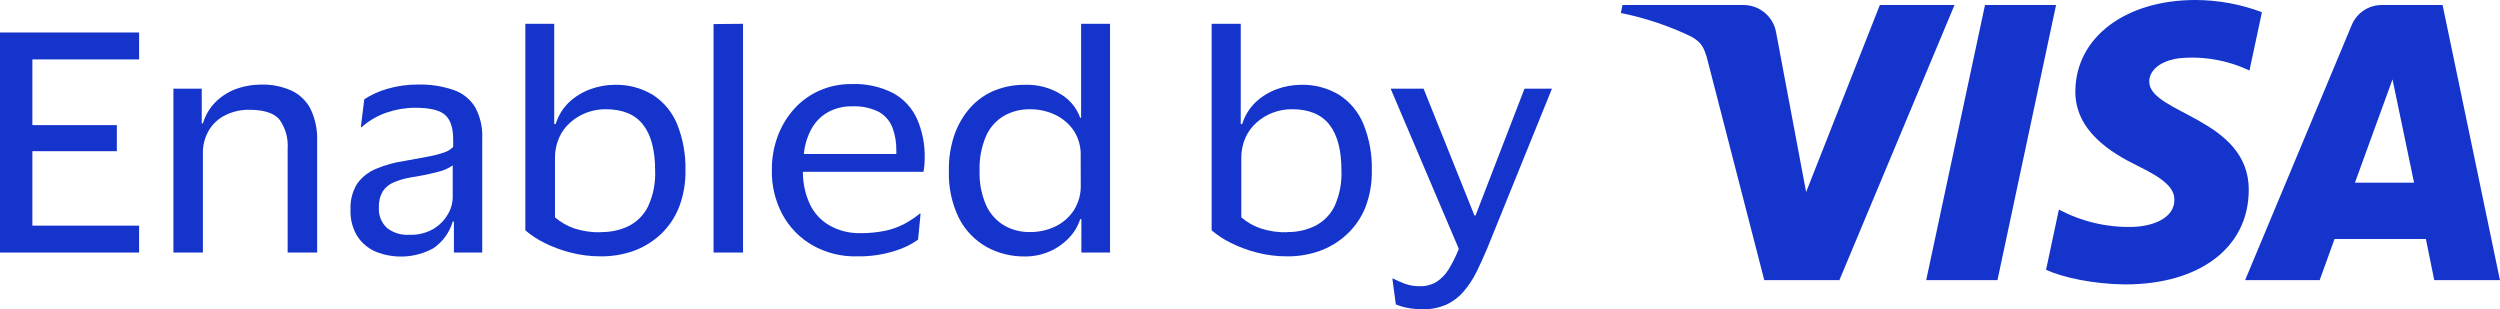 <svg width="194" height="24" viewBox="0 0 194 24" fill="none" xmlns="http://www.w3.org/2000/svg">
<g clip-path="url(#clip0_17804_9242)">
<path d="M151.67 0.389L142.737 21.738H136.908L132.513 4.701C132.245 3.654 132.012 3.269 131.218 2.828C129.486 1.998 127.659 1.387 125.777 1.008L125.907 0.389H135.293C135.904 0.388 136.496 0.605 136.961 1.001C137.427 1.397 137.736 1.947 137.832 2.551L140.155 14.902L145.876 0.389H151.67ZM174.506 14.768C174.532 9.146 166.734 8.822 166.782 6.305C166.782 5.539 167.529 4.726 169.122 4.519C170.987 4.339 172.866 4.67 174.558 5.475L175.525 0.947C173.875 0.326 172.128 0.005 170.366 0C164.934 0 161.083 2.902 161.048 7.057C161.009 10.132 163.785 11.844 165.875 12.865C167.965 13.885 168.742 14.595 168.733 15.52C168.733 16.951 167.006 17.583 165.435 17.609C163.463 17.651 161.512 17.186 159.77 16.259L158.773 20.938C160.068 21.531 162.438 22.045 164.904 22.071C170.698 22.071 174.485 19.209 174.502 14.768M188.897 21.738H193.996L189.545 0.389H184.838C184.335 0.385 183.843 0.532 183.424 0.811C183.005 1.09 182.68 1.488 182.489 1.955L174.221 21.738H180.007L181.16 18.547H188.249L188.897 21.738ZM182.744 14.175L185.659 6.158L187.33 14.175H182.744ZM159.55 0.389L155.003 21.738H149.473L154.036 0.389H159.55Z" fill="#1434CB"/>
<path d="M0 19.598V2.521H10.794V4.61H2.513V9.709H9.067V11.732H2.513V17.51H10.794V19.598H0Z" fill="#1434CB"/>
<path d="M20.236 6.564C21.049 6.54 21.857 6.696 22.602 7.022C23.243 7.32 23.769 7.822 24.096 8.449C24.465 9.22 24.641 10.069 24.61 10.923V19.598H22.321V11.55C22.382 10.739 22.156 9.932 21.682 9.271C21.256 8.769 20.475 8.519 19.338 8.519C18.705 8.508 18.08 8.648 17.511 8.925C16.974 9.182 16.524 9.591 16.216 10.101C15.893 10.649 15.73 11.277 15.745 11.913V19.598H13.457V6.88H15.655V9.574H15.745C15.947 8.899 16.324 8.29 16.838 7.809C17.306 7.38 17.859 7.054 18.461 6.854C19.034 6.664 19.633 6.566 20.236 6.564Z" fill="#1434CB"/>
<path d="M28 9.868L28.267 7.706C28.828 7.34 29.441 7.063 30.085 6.884C30.858 6.662 31.66 6.553 32.464 6.56C33.402 6.539 34.336 6.685 35.223 6.992C35.91 7.23 36.492 7.699 36.872 8.32C37.271 9.059 37.461 9.893 37.421 10.733V19.597H35.223V17.193H35.132C34.886 18.04 34.351 18.775 33.621 19.269C32.938 19.642 32.181 19.858 31.404 19.901C30.628 19.944 29.851 19.814 29.131 19.52C28.552 19.267 28.061 18.848 27.719 18.317C27.353 17.708 27.173 17.004 27.201 16.294C27.161 15.583 27.337 14.878 27.706 14.27C28.076 13.748 28.586 13.343 29.178 13.102C29.893 12.802 30.643 12.594 31.411 12.484L33.246 12.147C33.66 12.073 34.069 11.967 34.467 11.831C34.733 11.747 34.973 11.598 35.167 11.399V10.832C35.167 9.967 34.981 9.336 34.571 8.947C34.161 8.557 33.379 8.363 32.227 8.363C31.475 8.363 30.728 8.487 30.016 8.73C29.296 8.974 28.632 9.361 28.064 9.868H28ZM35.132 15.303V12.834C34.781 13.078 34.385 13.249 33.967 13.34C33.264 13.523 32.552 13.667 31.834 13.773C31.4 13.85 30.975 13.974 30.569 14.145C30.217 14.284 29.916 14.527 29.705 14.841C29.487 15.218 29.382 15.65 29.403 16.086C29.38 16.384 29.425 16.684 29.535 16.963C29.644 17.241 29.814 17.491 30.033 17.695C30.527 18.072 31.14 18.26 31.76 18.222C32.397 18.247 33.028 18.097 33.587 17.79C34.059 17.521 34.453 17.133 34.731 16.666C34.986 16.257 35.125 15.786 35.132 15.303Z" fill="#1434CB"/>
<path d="M46.599 19.892C45.818 19.894 45.041 19.797 44.285 19.602C43.583 19.425 42.903 19.173 42.255 18.85C41.719 18.589 41.219 18.261 40.766 17.873V1.847H43.007V9.63H43.119C43.318 8.98 43.681 8.392 44.172 7.922C44.648 7.479 45.209 7.138 45.822 6.919C46.407 6.701 47.027 6.587 47.652 6.582C48.704 6.547 49.743 6.814 50.649 7.352C51.498 7.9 52.159 8.695 52.544 9.63C53.003 10.776 53.224 12.003 53.192 13.237C53.209 14.225 53.033 15.206 52.674 16.126C52.354 16.919 51.863 17.632 51.236 18.214C50.625 18.774 49.909 19.207 49.129 19.486C48.315 19.766 47.459 19.904 46.599 19.892ZM46.599 18.007C47.355 18.028 48.106 17.868 48.788 17.54C49.447 17.207 49.978 16.666 50.299 16C50.693 15.134 50.878 14.188 50.839 13.237C50.839 11.651 50.523 10.461 49.893 9.665C49.267 8.869 48.304 8.476 47 8.476C46.492 8.472 45.986 8.563 45.511 8.744C45.044 8.92 44.613 9.181 44.241 9.514C43.872 9.844 43.577 10.249 43.378 10.703C43.162 11.207 43.056 11.751 43.067 12.299V16.865C43.51 17.248 44.023 17.542 44.578 17.73C45.241 17.942 45.934 18.041 46.629 18.024L46.599 18.007Z" fill="#1434CB"/>
<path d="M57.659 1.847V19.598H55.371V1.868L57.659 1.847Z" fill="#1434CB"/>
<path d="M66.701 18.093C67.365 18.102 68.027 18.041 68.678 17.911C69.194 17.805 69.692 17.627 70.159 17.384C70.586 17.156 70.991 16.888 71.368 16.584H71.437L71.243 18.595C70.704 18.978 70.106 19.27 69.473 19.459C68.51 19.768 67.504 19.914 66.493 19.892C65.285 19.924 64.091 19.625 63.039 19.027C62.064 18.466 61.263 17.646 60.725 16.657C60.156 15.595 59.87 14.403 59.896 13.198C59.885 12.285 60.044 11.379 60.367 10.525C60.661 9.745 61.1 9.027 61.662 8.411C62.209 7.816 62.873 7.341 63.614 7.018C64.385 6.685 65.217 6.517 66.057 6.525C67.196 6.473 68.329 6.721 69.343 7.243C70.153 7.699 70.796 8.404 71.174 9.254C71.578 10.194 71.777 11.21 71.757 12.233C71.757 12.38 71.757 12.562 71.735 12.774C71.713 12.986 71.696 13.168 71.666 13.332H62.305C62.305 13.332 62.305 13.358 62.305 13.366C62.305 13.375 62.305 13.392 62.305 13.423C62.312 14.282 62.507 15.129 62.875 15.905C63.206 16.577 63.731 17.133 64.382 17.5C65.09 17.898 65.889 18.102 66.701 18.093ZM66.118 8.251C65.482 8.236 64.853 8.385 64.291 8.683C63.749 8.977 63.3 9.417 62.996 9.954C62.652 10.569 62.442 11.25 62.379 11.952H69.555V11.706C69.569 11.08 69.463 10.458 69.244 9.872C69.037 9.361 68.66 8.936 68.177 8.67C67.537 8.361 66.829 8.216 66.118 8.251Z" fill="#1434CB"/>
<path d="M73.634 13.237C73.615 12.291 73.761 11.348 74.066 10.452C74.338 9.672 74.76 8.954 75.309 8.337C75.831 7.76 76.476 7.308 77.196 7.014C77.949 6.716 78.753 6.569 79.562 6.582C80.538 6.55 81.503 6.807 82.334 7.321C83.025 7.738 83.551 8.381 83.824 9.142H83.893V1.847H86.138V19.598H83.914V17.003H83.824C83.651 17.547 83.355 18.042 82.96 18.452C82.533 18.902 82.021 19.262 81.453 19.512C80.837 19.778 80.172 19.91 79.502 19.901C78.472 19.912 77.456 19.657 76.553 19.161C75.641 18.644 74.899 17.872 74.42 16.939C73.858 15.788 73.588 14.517 73.634 13.237ZM83.862 12.108C83.889 11.416 83.704 10.733 83.331 10.149C82.971 9.616 82.474 9.189 81.894 8.913C81.271 8.616 80.588 8.468 79.899 8.48C79.204 8.47 78.519 8.645 77.913 8.986C77.297 9.348 76.811 9.894 76.522 10.547C76.156 11.396 75.984 12.317 76.017 13.241C75.983 14.163 76.156 15.081 76.522 15.927C76.816 16.577 77.301 17.122 77.913 17.488C78.516 17.837 79.202 18.016 79.899 18.007C80.588 18.017 81.27 17.869 81.894 17.574C82.478 17.293 82.975 16.858 83.331 16.316C83.701 15.732 83.887 15.052 83.867 14.361L83.862 12.108Z" fill="#1434CB"/>
<path d="M99.857 19.892C99.077 19.894 98.301 19.797 97.547 19.602C96.845 19.425 96.165 19.173 95.517 18.85C94.98 18.589 94.478 18.261 94.023 17.873V1.847H96.282V9.63H96.394C96.593 8.98 96.956 8.392 97.447 7.922C97.919 7.48 98.476 7.139 99.084 6.919C99.67 6.701 100.289 6.587 100.914 6.582C101.965 6.547 103.003 6.814 103.907 7.352C104.758 7.897 105.42 8.693 105.802 9.63C106.265 10.775 106.487 12.003 106.454 13.237C106.473 14.224 106.298 15.206 105.94 16.126C105.615 16.921 105.118 17.634 104.485 18.214C103.873 18.776 103.155 19.208 102.374 19.486C101.564 19.766 100.713 19.903 99.857 19.892ZM99.882 18.007C100.639 18.022 101.388 17.856 102.067 17.522C102.716 17.19 103.241 16.656 103.561 16C103.953 15.134 104.136 14.187 104.096 13.237C104.096 11.65 103.786 10.461 103.155 9.665C102.525 8.869 101.562 8.476 100.262 8.476C99.752 8.472 99.246 8.563 98.769 8.744C98.303 8.921 97.874 9.182 97.504 9.514C97.134 9.844 96.839 10.249 96.64 10.703C96.421 11.206 96.313 11.75 96.325 12.299V16.865C96.769 17.249 97.284 17.543 97.84 17.73C98.5 17.941 99.19 18.041 99.882 18.024V18.007Z" fill="#1434CB"/>
<path d="M110.47 6.88L114.416 16.722H114.503L118.302 6.88H120.431L115.405 19.282C115.137 19.925 114.861 20.532 114.576 21.103C114.307 21.648 113.972 22.157 113.579 22.62C113.208 23.054 112.749 23.402 112.232 23.641C111.647 23.893 111.015 24.016 110.379 24C110.007 23.999 109.636 23.966 109.27 23.9C108.942 23.844 108.622 23.75 108.316 23.619L108.048 21.622H108.113C108.405 21.768 108.705 21.9 109.011 22.015C109.385 22.152 109.782 22.218 110.181 22.21C110.636 22.222 111.085 22.105 111.476 21.872C111.859 21.621 112.181 21.287 112.417 20.895C112.726 20.391 112.989 19.86 113.203 19.308L107.914 6.88H110.47Z" fill="#1434CB"/>
</g>
<defs>
<clipPath id="clip0_17804_9242">
<rect width="194" height="24" fill="white"/>
</clipPath>
</defs>
</svg>
